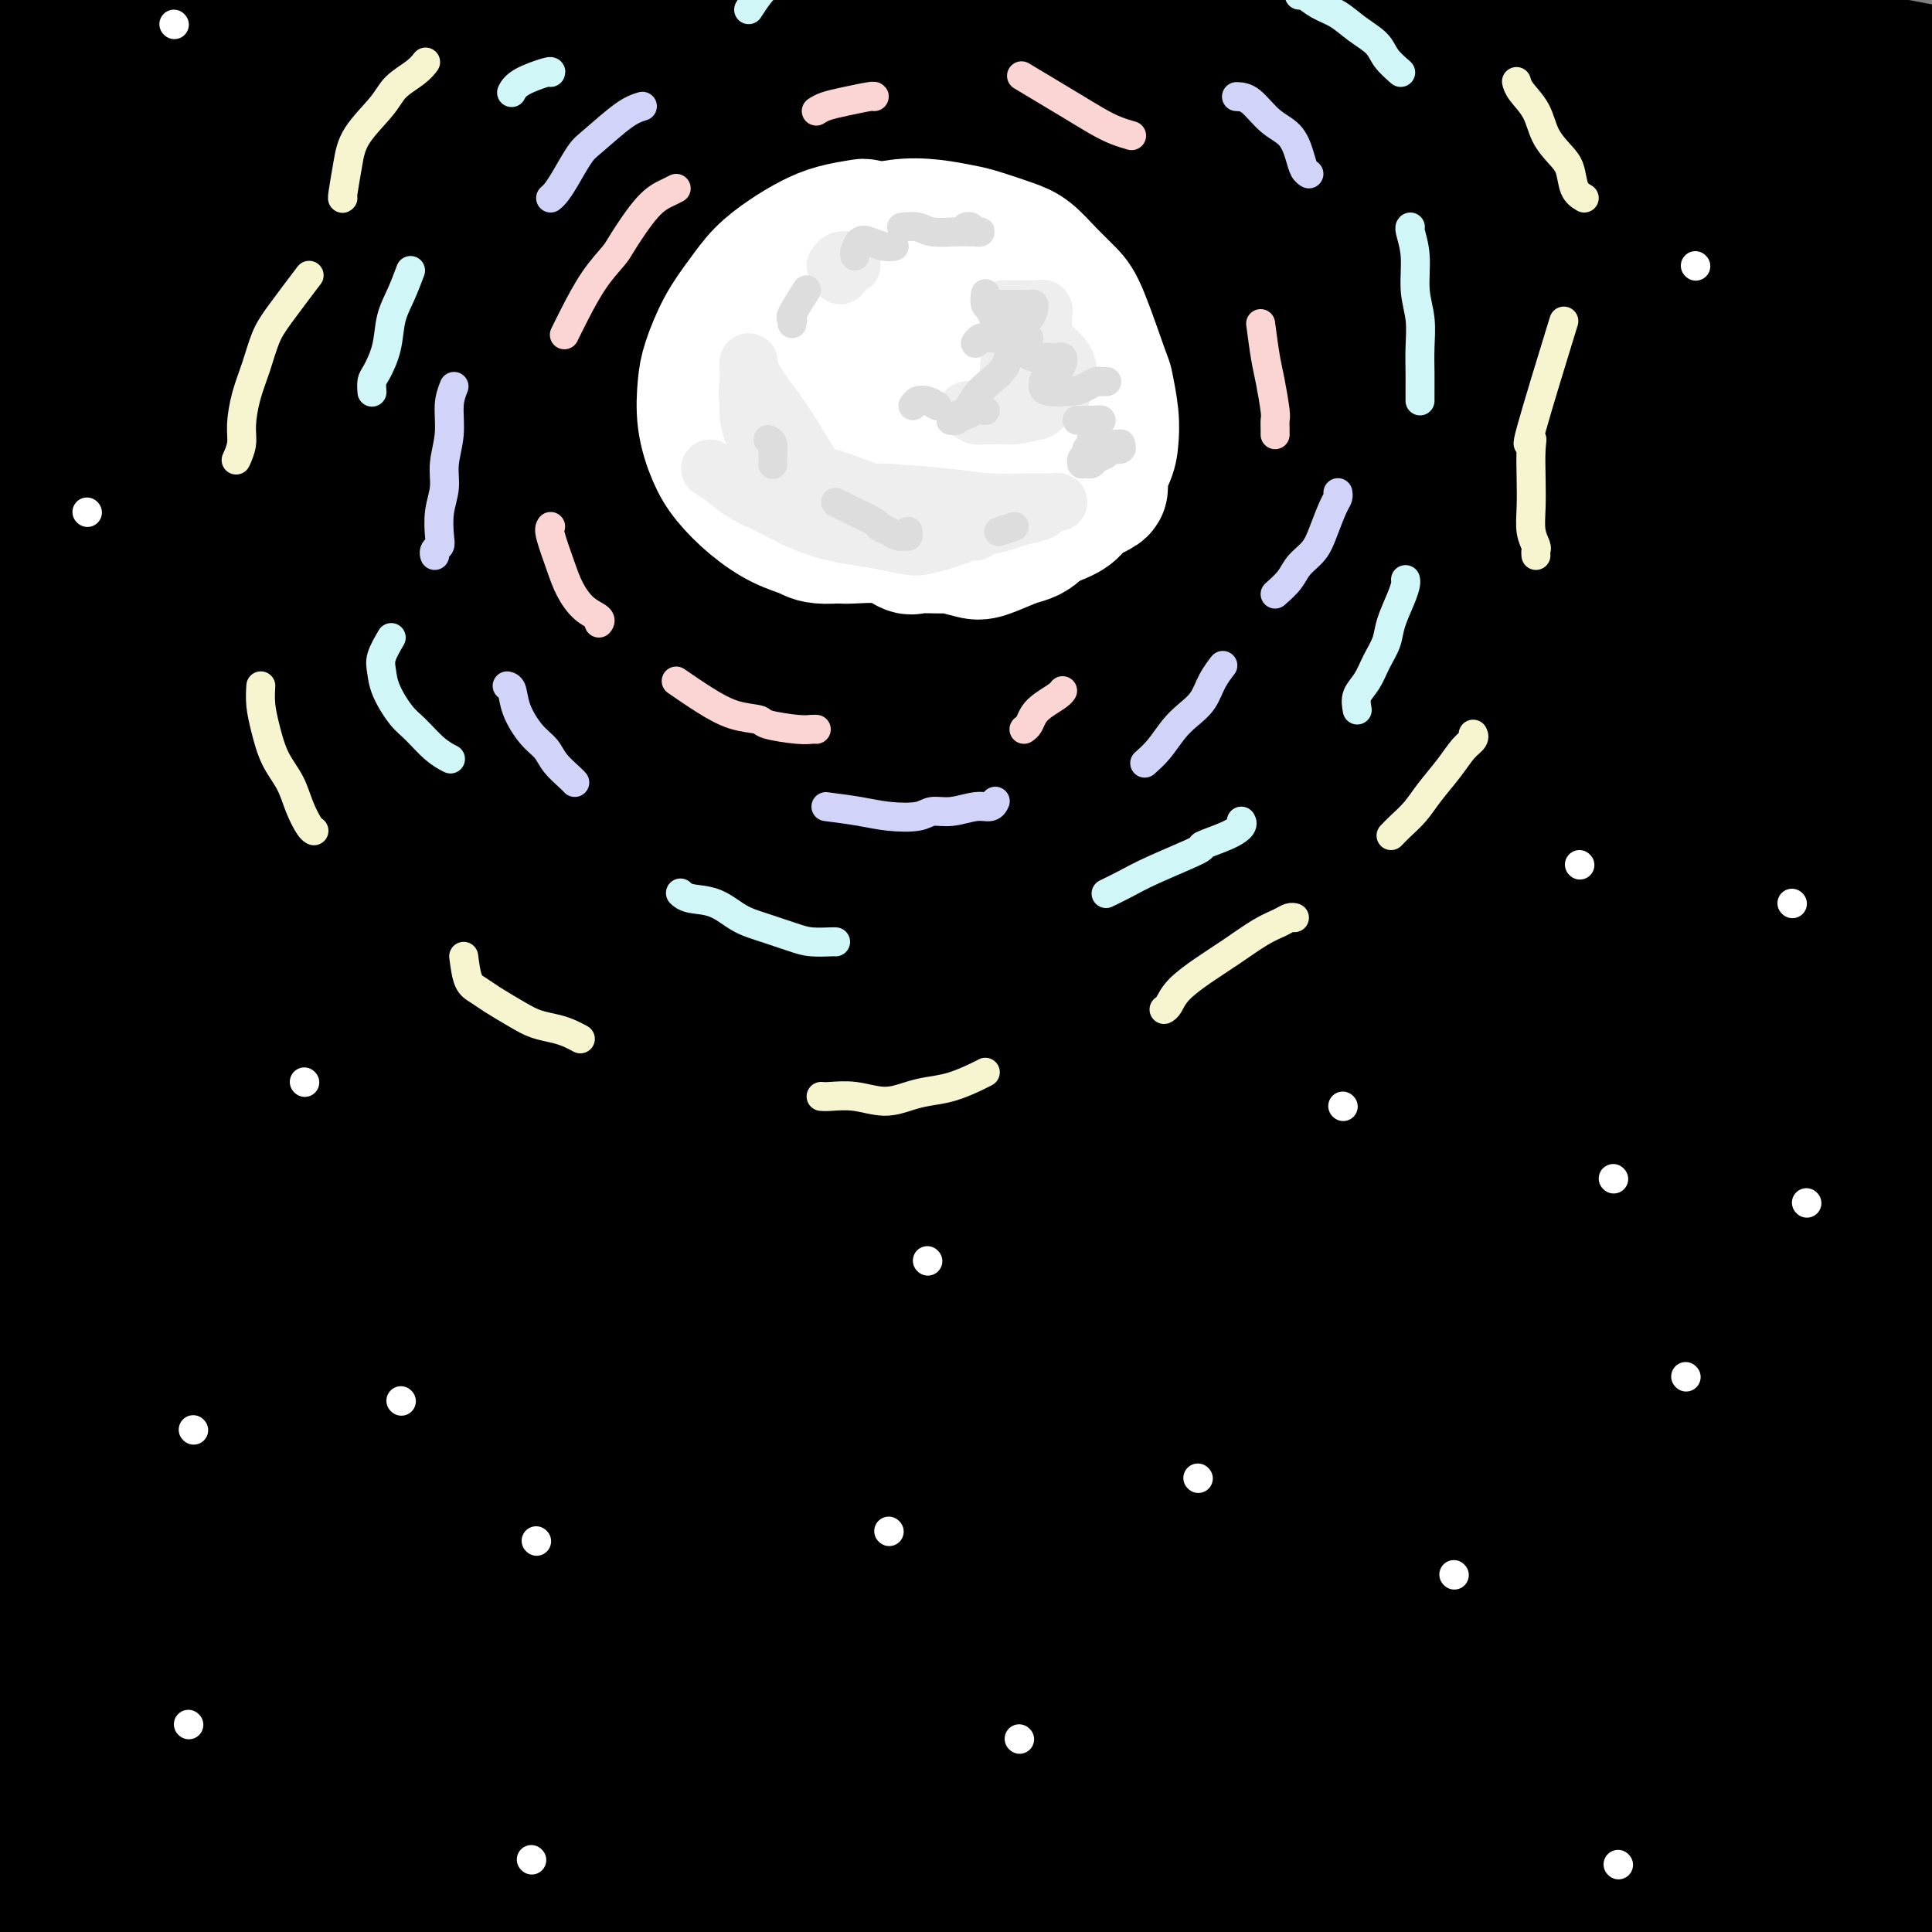 <svg viewBox='0 0 400 400' version='1.1' xmlns='http://www.w3.org/2000/svg' xmlns:xlink='http://www.w3.org/1999/xlink'><rect x="0" y="0" width="400" height="400" fill="#808080" stroke="none"/><g fill='none' stroke='rgb(0,0,0)' stroke-width='28' stroke-linecap='round' stroke-linejoin='round'><path d='M-6,22c30.360,-0.708 60.720,-1.415 84,-2c23.280,-0.585 39.481,-1.046 56,-1c16.519,0.046 33.356,0.601 50,1c16.644,0.399 33.097,0.644 50,2c16.903,1.356 34.258,3.824 51,6c16.742,2.176 32.871,4.062 46,6c13.129,1.938 23.259,3.930 37,6c13.741,2.070 31.093,4.217 39,5c7.907,0.783 6.368,0.200 7,0c0.632,-0.200 3.436,-0.019 5,0c1.564,0.019 1.888,-0.124 3,0c1.112,0.124 3.010,0.516 0,-1c-3.010,-1.516 -10.930,-4.940 -21,-8c-10.070,-3.060 -22.291,-5.758 -35,-8c-12.709,-2.242 -25.908,-4.029 -41,-6c-15.092,-1.971 -32.079,-4.125 -49,-6c-16.921,-1.875 -33.777,-3.470 -53,-4c-19.223,-0.530 -40.813,0.006 -59,0c-18.187,-0.006 -32.971,-0.555 -53,0c-20.029,0.555 -45.305,2.213 -60,3c-14.695,0.787 -18.811,0.704 -25,1c-6.189,0.296 -14.452,0.971 -20,1c-5.548,0.029 -8.380,-0.587 -10,-1c-1.620,-0.413 -2.029,-0.624 -2,-1c0.029,-0.376 0.495,-0.916 0,-1c-0.495,-0.084 -1.951,0.288 2,0c3.951,-0.288 13.310,-1.235 24,-2c10.690,-0.765 22.711,-1.350 39,-2c16.289,-0.650 36.847,-1.367 56,-2c19.153,-0.633 36.901,-1.181 54,-2c17.099,-0.819 33.550,-1.910 50,-3'/><path d='M219,3c45.091,-1.502 45.317,0.241 58,2c12.683,1.759 37.822,3.532 55,5c17.178,1.468 26.396,2.632 40,4c13.604,1.368 31.594,2.941 42,4c10.406,1.059 13.227,1.606 16,2c2.773,0.394 5.498,0.636 8,1c2.502,0.364 4.782,0.851 6,1c1.218,0.149 1.374,-0.042 2,0c0.626,0.042 1.722,0.315 -2,0c-3.722,-0.315 -12.262,-1.217 -23,-3c-10.738,-1.783 -23.672,-4.446 -38,-7c-14.328,-2.554 -30.048,-4.997 -47,-7c-16.952,-2.003 -35.135,-3.564 -54,-5c-18.865,-1.436 -38.412,-2.747 -60,-3c-21.588,-0.253 -45.218,0.551 -65,1c-19.782,0.449 -35.715,0.544 -56,2c-20.285,1.456 -44.922,4.275 -60,6c-15.078,1.725 -20.596,2.356 -26,3c-5.404,0.644 -10.694,1.300 -14,2c-3.306,0.700 -4.629,1.445 -5,2c-0.371,0.555 0.208,0.921 0,1c-0.208,0.079 -1.204,-0.130 0,0c1.204,0.130 4.608,0.600 12,1c7.392,0.400 18.770,0.731 33,1c14.230,0.269 31.310,0.475 50,1c18.690,0.525 38.989,1.367 58,2c19.011,0.633 36.735,1.056 55,2c18.265,0.944 37.071,2.408 56,4c18.929,1.592 37.980,3.312 53,5c15.020,1.688 26.010,3.344 37,5'/><path d='M350,35c30.866,3.462 35.030,5.117 38,6c2.970,0.883 4.746,0.996 6,1c1.254,0.004 1.988,-0.099 -1,0c-2.988,0.099 -9.697,0.401 -14,0c-4.303,-0.401 -6.199,-1.506 -20,-3c-13.801,-1.494 -39.506,-3.376 -60,-5c-20.494,-1.624 -35.779,-2.989 -57,-4c-21.221,-1.011 -48.380,-1.666 -71,-2c-22.620,-0.334 -40.702,-0.346 -64,1c-23.298,1.346 -51.813,4.050 -65,6c-13.187,1.950 -11.045,3.145 -12,4c-0.955,0.855 -5.006,1.370 -8,2c-2.994,0.630 -4.932,1.377 -7,2c-2.068,0.623 -4.267,1.123 -6,2c-1.733,0.877 -3.001,2.130 -4,3c-0.999,0.870 -1.730,1.356 -2,2c-0.270,0.644 -0.080,1.445 0,2c0.080,0.555 0.048,0.864 6,1c5.952,0.136 17.886,0.099 32,0c14.114,-0.099 30.406,-0.261 45,-1c14.594,-0.739 27.490,-2.055 46,-3c18.510,-0.945 42.634,-1.521 53,-2c10.366,-0.479 6.975,-0.863 28,-1c21.025,-0.137 66.465,-0.027 94,0c27.535,0.027 37.163,-0.028 47,0c9.837,0.028 19.882,0.140 30,0c10.118,-0.140 20.310,-0.532 25,-1c4.690,-0.468 3.878,-1.011 4,-1c0.122,0.011 1.178,0.574 -2,0c-3.178,-0.574 -10.589,-2.287 -18,-4'/><path d='M393,40c-8.119,-1.643 -18.415,-3.750 -31,-5c-12.585,-1.250 -27.457,-1.644 -44,-2c-16.543,-0.356 -34.756,-0.675 -57,0c-22.244,0.675 -48.519,2.345 -71,4c-22.481,1.655 -41.167,3.297 -66,6c-24.833,2.703 -55.813,6.467 -74,9c-18.187,2.533 -23.582,3.835 -27,5c-3.418,1.165 -4.860,2.194 -8,3c-3.140,0.806 -7.977,1.391 -11,2c-3.023,0.609 -4.231,1.243 -5,2c-0.769,0.757 -1.097,1.637 -1,2c0.097,0.363 0.620,0.210 1,0c0.380,-0.210 0.617,-0.478 5,0c4.383,0.478 12.912,1.703 27,2c14.088,0.297 33.735,-0.334 54,-1c20.265,-0.666 41.148,-1.366 61,-2c19.852,-0.634 38.673,-1.201 59,-1c20.327,0.201 42.160,1.169 63,2c20.840,0.831 40.686,1.525 57,2c16.314,0.475 29.094,0.730 39,1c9.906,0.270 16.938,0.555 22,1c5.062,0.445 8.155,1.051 10,1c1.845,-0.051 2.442,-0.761 2,-1c-0.442,-0.239 -1.921,-0.009 -9,0c-7.079,0.009 -19.756,-0.203 -30,-1c-10.244,-0.797 -18.054,-2.180 -45,-2c-26.946,0.180 -73.027,1.921 -97,3c-23.973,1.079 -25.838,1.495 -41,3c-15.162,1.505 -43.620,4.097 -72,7c-28.380,2.903 -56.680,6.115 -72,7c-15.320,0.885 -17.660,-0.558 -20,-2'/><path d='M12,85c-3.611,-0.306 -2.640,-0.071 -2,0c0.640,0.071 0.947,-0.021 1,0c0.053,0.021 -0.149,0.157 -1,0c-0.851,-0.157 -2.349,-0.605 0,-1c2.349,-0.395 8.547,-0.736 19,-1c10.453,-0.264 25.162,-0.453 44,-1c18.838,-0.547 41.807,-1.454 63,-2c21.193,-0.546 40.611,-0.731 63,-1c22.389,-0.269 47.748,-0.621 71,0c23.252,0.621 44.395,2.215 69,4c24.605,1.785 52.671,3.760 70,5c17.329,1.240 23.920,1.746 28,2c4.080,0.254 5.649,0.258 6,0c0.351,-0.258 -0.517,-0.776 -1,-1c-0.483,-0.224 -0.580,-0.152 -5,0c-4.420,0.152 -13.161,0.385 -27,0c-13.839,-0.385 -32.776,-1.386 -53,-2c-20.224,-0.614 -41.736,-0.841 -67,-1c-25.264,-0.159 -54.281,-0.252 -96,4c-41.719,4.252 -96.141,12.848 -128,18c-31.859,5.152 -41.156,6.858 -50,9c-8.844,2.142 -17.236,4.718 -21,6c-3.764,1.282 -2.900,1.268 -3,1c-0.100,-0.268 -1.162,-0.790 -1,-1c0.162,-0.210 1.550,-0.110 1,0c-0.550,0.110 -3.037,0.228 0,-1c3.037,-1.228 11.597,-3.803 23,-6c11.403,-2.197 25.647,-4.014 45,-6c19.353,-1.986 43.815,-4.139 65,-6c21.185,-1.861 39.092,-3.431 57,-5'/><path d='M182,99c28.857,-2.250 39.998,-2.374 57,-2c17.002,0.374 39.865,1.245 60,3c20.135,1.755 37.542,4.394 51,6c13.458,1.606 22.967,2.179 34,3c11.033,0.821 23.589,1.889 29,2c5.411,0.111 3.677,-0.735 3,-1c-0.677,-0.265 -0.295,0.049 -3,0c-2.705,-0.049 -8.496,-0.463 -20,-1c-11.504,-0.537 -28.722,-1.197 -47,-2c-18.278,-0.803 -37.618,-1.749 -60,-2c-22.382,-0.251 -47.808,0.191 -89,5c-41.192,4.809 -98.152,13.983 -132,20c-33.848,6.017 -44.586,8.875 -53,11c-8.414,2.125 -14.504,3.516 -17,4c-2.496,0.484 -1.399,0.062 -1,0c0.399,-0.062 0.101,0.237 0,0c-0.101,-0.237 -0.003,-1.008 0,-2c0.003,-0.992 -0.087,-2.205 6,-5c6.087,-2.795 18.351,-7.173 30,-10c11.649,-2.827 22.683,-4.102 40,-6c17.317,-1.898 40.915,-4.417 62,-6c21.085,-1.583 39.656,-2.228 58,-3c18.344,-0.772 36.463,-1.671 54,-2c17.537,-0.329 34.494,-0.090 48,0c13.506,0.090 23.561,0.030 31,0c7.439,-0.030 12.263,-0.029 15,0c2.737,0.029 3.388,0.085 3,0c-0.388,-0.085 -1.815,-0.311 -8,-1c-6.185,-0.689 -17.127,-1.839 -31,-3c-13.873,-1.161 -30.678,-2.332 -56,-3c-25.322,-0.668 -59.161,-0.834 -93,-1'/><path d='M153,103c-35.341,1.116 -77.193,4.405 -103,7c-25.807,2.595 -35.569,4.496 -42,6c-6.431,1.504 -9.530,2.610 -11,3c-1.470,0.390 -1.312,0.063 -1,0c0.312,-0.063 0.779,0.137 1,0c0.221,-0.137 0.196,-0.611 0,-1c-0.196,-0.389 -0.563,-0.694 1,-1c1.563,-0.306 5.058,-0.614 14,-2c8.942,-1.386 23.332,-3.852 40,-5c16.668,-1.148 35.612,-0.979 55,-1c19.388,-0.021 39.218,-0.234 58,0c18.782,0.234 36.517,0.914 56,2c19.483,1.086 40.716,2.578 60,4c19.284,1.422 36.620,2.775 51,4c14.380,1.225 25.803,2.324 35,3c9.197,0.676 16.167,0.930 21,1c4.833,0.070 7.528,-0.046 9,0c1.472,0.046 1.721,0.252 0,0c-1.721,-0.252 -5.413,-0.963 -16,-2c-10.587,-1.037 -28.071,-2.400 -42,-3c-13.929,-0.600 -24.303,-0.435 -38,0c-13.697,0.435 -30.717,1.141 -51,2c-20.283,0.859 -43.830,1.870 -78,5c-34.170,3.130 -78.963,8.380 -108,12c-29.037,3.620 -42.319,5.609 -53,8c-10.681,2.391 -18.760,5.182 -22,7c-3.240,1.818 -1.640,2.662 -1,3c0.640,0.338 0.320,0.169 0,0'/><path d='M-10,119c2.260,-0.888 4.520,-1.777 16,-4c11.480,-2.223 32.182,-5.782 48,-9c15.818,-3.218 26.754,-6.096 39,-8c12.246,-1.904 25.803,-2.832 39,-4c13.197,-1.168 26.034,-2.574 39,-3c12.966,-0.426 26.061,0.129 39,0c12.939,-0.129 25.722,-0.941 39,0c13.278,0.941 27.050,3.635 40,6c12.950,2.365 25.078,4.400 35,6c9.922,1.600 17.638,2.765 27,4c9.362,1.235 20.370,2.541 29,3c8.630,0.459 14.880,0.070 21,0c6.120,-0.070 12.108,0.178 15,0c2.892,-0.178 2.686,-0.781 3,-1c0.314,-0.219 1.148,-0.052 2,0c0.852,0.052 1.722,-0.009 2,0c0.278,0.009 -0.036,0.090 0,0c0.036,-0.090 0.422,-0.351 -2,0c-2.422,0.351 -7.652,1.315 -16,1c-8.348,-0.315 -19.815,-1.908 -31,-3c-11.185,-1.092 -22.087,-1.682 -34,-3c-11.913,-1.318 -24.836,-3.366 -39,-5c-14.164,-1.634 -29.568,-2.856 -47,-4c-17.432,-1.144 -36.892,-2.210 -55,-3c-18.108,-0.790 -34.866,-1.304 -59,-1c-24.134,0.304 -55.646,1.427 -76,2c-20.354,0.573 -29.551,0.595 -38,1c-8.449,0.405 -16.151,1.191 -22,2c-5.849,0.809 -9.844,1.641 -12,2c-2.156,0.359 -2.473,0.245 -2,0c0.473,-0.245 1.737,-0.623 3,-1'/><path d='M-7,97c-28.175,-0.559 4.388,-4.456 23,-7c18.612,-2.544 23.273,-3.733 33,-5c9.727,-1.267 24.521,-2.611 38,-3c13.479,-0.389 25.642,0.178 38,0c12.358,-0.178 24.911,-1.101 36,-1c11.089,0.101 20.715,1.226 32,2c11.285,0.774 24.230,1.197 38,2c13.770,0.803 28.366,1.987 42,3c13.634,1.013 26.307,1.855 38,3c11.693,1.145 22.407,2.594 32,4c9.593,1.406 18.064,2.768 25,4c6.936,1.232 12.336,2.333 17,3c4.664,0.667 8.594,0.902 11,1c2.406,0.098 3.290,0.061 4,0c0.710,-0.061 1.247,-0.145 -1,0c-2.247,0.145 -7.277,0.519 -18,0c-10.723,-0.519 -27.137,-1.931 -41,-2c-13.863,-0.069 -25.174,1.205 -39,2c-13.826,0.795 -30.166,1.112 -50,2c-19.834,0.888 -43.163,2.347 -77,7c-33.837,4.653 -78.181,12.499 -106,18c-27.819,5.501 -39.113,8.656 -49,12c-9.887,3.344 -18.369,6.877 -23,10c-4.631,3.123 -5.412,5.837 -6,8c-0.588,2.163 -0.982,3.776 0,4c0.982,0.224 3.341,-0.940 12,-3c8.659,-2.060 23.617,-5.017 40,-8c16.383,-2.983 34.192,-5.991 52,-9'/><path d='M94,144c37.270,-6.211 78.444,-11.737 106,-15c27.556,-3.263 41.495,-4.261 61,-5c19.505,-0.739 44.575,-1.217 64,-1c19.425,0.217 33.205,1.130 48,2c14.795,0.870 30.606,1.698 40,2c9.394,0.302 12.370,0.078 13,0c0.630,-0.078 -1.086,-0.010 -1,0c0.086,0.010 1.973,-0.039 -3,0c-4.973,0.039 -16.807,0.165 -30,0c-13.193,-0.165 -27.745,-0.620 -42,-1c-14.255,-0.380 -28.214,-0.684 -45,-1c-16.786,-0.316 -36.399,-0.645 -59,1c-22.601,1.645 -48.189,5.264 -71,8c-22.811,2.736 -42.844,4.590 -69,9c-26.156,4.410 -58.435,11.378 -77,15c-18.565,3.622 -23.416,3.898 -27,5c-3.584,1.102 -5.902,3.028 -7,4c-1.098,0.972 -0.976,0.988 -1,1c-0.024,0.012 -0.194,0.021 1,0c1.194,-0.021 3.751,-0.071 11,-1c7.249,-0.929 19.191,-2.736 33,-4c13.809,-1.264 29.487,-1.986 47,-3c17.513,-1.014 36.863,-2.319 55,-4c18.137,-1.681 35.063,-3.736 53,-5c17.937,-1.264 36.887,-1.736 58,-2c21.113,-0.264 44.391,-0.318 62,0c17.609,0.318 29.549,1.009 49,2c19.451,0.991 46.415,2.283 58,3c11.585,0.717 7.793,0.858 4,1'/><path d='M425,155c27.954,1.096 11.340,0.838 6,1c-5.340,0.162 0.594,0.746 4,1c3.406,0.254 4.283,0.177 -1,0c-5.283,-0.177 -16.726,-0.456 -30,-1c-13.274,-0.544 -28.379,-1.354 -43,-2c-14.621,-0.646 -28.758,-1.127 -48,-1c-19.242,0.127 -43.590,0.861 -71,3c-27.410,2.139 -57.883,5.684 -98,11c-40.117,5.316 -89.877,12.404 -118,18c-28.123,5.596 -34.610,9.699 -37,12c-2.390,2.301 -0.683,2.800 0,3c0.683,0.200 0.341,0.100 0,0'/><path d='M-6,188c37.632,-2.660 75.264,-5.320 103,-8c27.736,-2.680 45.576,-5.380 64,-7c18.424,-1.620 37.432,-2.160 59,-2c21.568,0.160 45.695,1.020 68,3c22.305,1.980 42.789,5.081 58,7c15.211,1.919 25.148,2.657 38,4c12.852,1.343 28.618,3.291 37,4c8.382,0.709 9.381,0.179 10,0c0.619,-0.179 0.860,-0.008 1,0c0.140,0.008 0.181,-0.148 -2,0c-2.181,0.148 -6.582,0.599 -21,-1c-14.418,-1.599 -38.852,-5.248 -61,-7c-22.148,-1.752 -42.011,-1.606 -55,-2c-12.989,-0.394 -19.106,-1.328 -38,-1c-18.894,0.328 -50.567,1.917 -89,7c-38.433,5.083 -83.628,13.658 -114,19c-30.372,5.342 -45.923,7.449 -53,9c-7.077,1.551 -5.680,2.545 -5,3c0.680,0.455 0.643,0.372 1,0c0.357,-0.372 1.108,-1.033 1,-1c-0.108,0.033 -1.074,0.759 3,0c4.074,-0.759 13.189,-3.002 25,-5c11.811,-1.998 26.317,-3.751 43,-5c16.683,-1.249 35.542,-1.996 54,-3c18.458,-1.004 36.515,-2.266 56,-3c19.485,-0.734 40.398,-0.939 64,-1c23.602,-0.061 49.893,0.022 71,1c21.107,0.978 37.031,2.851 55,4c17.969,1.149 37.985,1.575 58,2'/><path d='M425,205c17.849,0.927 5.973,0.246 2,0c-3.973,-0.246 -0.041,-0.055 2,0c2.041,0.055 2.191,-0.024 3,0c0.809,0.024 2.279,0.153 -2,-1c-4.279,-1.153 -14.305,-3.587 -27,-6c-12.695,-2.413 -28.060,-4.804 -43,-6c-14.940,-1.196 -29.455,-1.197 -42,-2c-12.545,-0.803 -23.120,-2.407 -36,-3c-12.880,-0.593 -28.065,-0.176 -49,1c-20.935,1.176 -47.621,3.110 -70,5c-22.379,1.890 -40.452,3.735 -63,7c-22.548,3.265 -49.573,7.949 -64,10c-14.427,2.051 -16.257,1.469 -18,2c-1.743,0.531 -3.399,2.175 -4,3c-0.601,0.825 -0.148,0.830 1,0c1.148,-0.830 2.990,-2.497 8,-4c5.010,-1.503 13.187,-2.843 24,-5c10.813,-2.157 24.261,-5.132 41,-8c16.739,-2.868 36.769,-5.629 55,-8c18.231,-2.371 34.665,-4.351 54,-6c19.335,-1.649 41.573,-2.967 64,-4c22.427,-1.033 45.045,-1.782 63,-2c17.955,-0.218 31.249,0.096 47,0c15.751,-0.096 33.958,-0.603 44,-1c10.042,-0.397 11.917,-0.683 14,-1c2.083,-0.317 4.373,-0.665 7,-1c2.627,-0.335 5.591,-0.657 7,-1c1.409,-0.343 1.264,-0.708 2,-1c0.736,-0.292 2.353,-0.512 -1,-1c-3.353,-0.488 -11.677,-1.244 -20,-2'/><path d='M424,170c-9.041,-0.657 -22.144,-0.300 -29,0c-6.856,0.300 -7.464,0.543 -17,1c-9.536,0.457 -28.000,1.127 -43,2c-15.000,0.873 -26.536,1.950 -42,3c-15.464,1.050 -34.856,2.074 -42,2c-7.144,-0.074 -2.038,-1.245 -23,2c-20.962,3.245 -67.991,10.905 -105,18c-37.009,7.095 -64.000,13.625 -82,18c-18.000,4.375 -27.011,6.596 -34,8c-6.989,1.404 -11.955,1.990 -14,3c-2.045,1.010 -1.167,2.445 -1,3c0.167,0.555 -0.377,0.232 0,0c0.377,-0.232 1.673,-0.372 1,0c-0.673,0.372 -3.316,1.256 1,0c4.316,-1.256 15.591,-4.652 27,-7c11.409,-2.348 22.953,-3.648 36,-5c13.047,-1.352 27.597,-2.757 44,-4c16.403,-1.243 34.660,-2.325 52,-3c17.340,-0.675 33.764,-0.942 52,-1c18.236,-0.058 38.284,0.093 59,0c20.716,-0.093 42.100,-0.429 59,0c16.900,0.429 29.315,1.623 45,3c15.685,1.377 34.641,2.937 45,4c10.359,1.063 12.123,1.629 15,2c2.877,0.371 6.869,0.546 11,1c4.131,0.454 8.403,1.188 11,2c2.597,0.812 3.521,1.702 4,2c0.479,0.298 0.514,0.003 0,0c-0.514,-0.003 -1.575,0.285 -7,0c-5.425,-0.285 -15.212,-1.142 -25,-2'/><path d='M422,222c-3.161,-0.414 4.936,-0.450 -18,-1c-22.936,-0.550 -76.904,-1.614 -101,-2c-24.096,-0.386 -18.320,-0.095 -32,1c-13.680,1.095 -46.817,2.994 -73,5c-26.183,2.006 -45.413,4.117 -73,8c-27.587,3.883 -63.533,9.536 -85,13c-21.467,3.464 -28.456,4.738 -35,6c-6.544,1.262 -12.645,2.512 -15,3c-2.355,0.488 -0.966,0.214 0,0c0.966,-0.214 1.507,-0.369 1,0c-0.507,0.369 -2.062,1.261 3,0c5.062,-1.261 16.739,-4.674 28,-7c11.261,-2.326 22.104,-3.565 35,-5c12.896,-1.435 27.846,-3.067 44,-4c16.154,-0.933 33.512,-1.168 51,-1c17.488,0.168 35.106,0.738 54,1c18.894,0.262 39.063,0.216 60,1c20.937,0.784 42.641,2.399 60,4c17.359,1.601 30.374,3.188 47,5c16.626,1.812 36.864,3.848 47,5c10.136,1.152 10.170,1.421 12,2c1.830,0.579 5.454,1.467 8,2c2.546,0.533 4.012,0.709 5,1c0.988,0.291 1.499,0.697 -1,1c-2.499,0.303 -8.007,0.504 -17,0c-8.993,-0.504 -21.472,-1.712 -35,-3c-13.528,-1.288 -28.104,-2.654 -44,-4c-15.896,-1.346 -33.113,-2.670 -54,-4c-20.887,-1.330 -45.443,-2.665 -70,-4'/><path d='M224,245c-47.982,-2.562 -57.438,-1.966 -81,-1c-23.562,0.966 -61.229,2.302 -84,3c-22.771,0.698 -30.647,0.758 -36,0c-5.353,-0.758 -8.182,-2.336 -10,-3c-1.818,-0.664 -2.626,-0.416 -4,-1c-1.374,-0.584 -3.316,-2.000 -4,-3c-0.684,-1.000 -0.110,-1.582 0,-2c0.110,-0.418 -0.243,-0.671 0,-1c0.243,-0.329 1.083,-0.733 4,-2c2.917,-1.267 7.912,-3.395 15,-5c7.088,-1.605 16.268,-2.686 29,-4c12.732,-1.314 29.017,-2.862 46,-4c16.983,-1.138 34.663,-1.868 52,-2c17.337,-0.132 34.332,0.333 52,1c17.668,0.667 36.010,1.535 54,2c17.990,0.465 35.630,0.528 50,1c14.370,0.472 25.472,1.353 35,2c9.528,0.647 17.482,1.061 24,1c6.518,-0.061 11.601,-0.595 15,-1c3.399,-0.405 5.115,-0.679 6,-1c0.885,-0.321 0.939,-0.688 1,-1c0.061,-0.312 0.127,-0.570 -2,-1c-2.127,-0.430 -6.448,-1.033 -15,-2c-8.552,-0.967 -21.334,-2.296 -34,-3c-12.666,-0.704 -25.215,-0.781 -37,-1c-11.785,-0.219 -22.805,-0.581 -37,0c-14.195,0.581 -31.563,2.103 -51,4c-19.437,1.897 -40.942,4.168 -69,9c-28.058,4.832 -62.670,12.224 -84,17c-21.330,4.776 -29.380,6.936 -36,9c-6.620,2.064 -11.810,4.032 -17,6'/><path d='M6,262c-10.465,3.284 -10.126,3.996 -10,5c0.126,1.004 0.039,2.302 0,3c-0.039,0.698 -0.029,0.798 0,1c0.029,0.202 0.076,0.506 3,0c2.924,-0.506 8.724,-1.822 17,-3c8.276,-1.178 19.027,-2.219 33,-3c13.973,-0.781 31.167,-1.300 49,-2c17.833,-0.700 36.305,-1.579 55,-2c18.695,-0.421 37.613,-0.385 58,0c20.387,0.385 42.243,1.119 64,2c21.757,0.881 43.414,1.908 60,3c16.586,1.092 28.100,2.250 43,3c14.900,0.750 33.185,1.093 42,1c8.815,-0.093 8.158,-0.621 9,-1c0.842,-0.379 3.182,-0.608 5,-1c1.818,-0.392 3.113,-0.948 4,-2c0.887,-1.052 1.367,-2.600 -2,-4c-3.367,-1.400 -10.580,-2.654 -22,-4c-11.420,-1.346 -27.048,-2.786 -41,-4c-13.952,-1.214 -26.229,-2.201 -39,-3c-12.771,-0.799 -26.035,-1.410 -44,-1c-17.965,0.410 -40.629,1.840 -64,3c-23.371,1.160 -47.448,2.049 -78,5c-30.552,2.951 -67.578,7.964 -91,11c-23.422,3.036 -33.238,4.097 -41,5c-7.762,0.903 -13.469,1.650 -16,2c-2.531,0.350 -1.885,0.304 -2,0c-0.115,-0.304 -0.989,-0.865 -1,-1c-0.011,-0.135 0.843,0.156 1,0c0.157,-0.156 -0.384,-0.759 3,-2c3.384,-1.241 10.692,-3.121 18,-5'/><path d='M19,268c7.960,-2.054 16.859,-3.690 29,-5c12.141,-1.310 27.523,-2.293 45,-4c17.477,-1.707 37.051,-4.136 52,-6c14.949,-1.864 25.275,-3.163 48,-6c22.725,-2.837 57.850,-7.211 75,-9c17.150,-1.789 16.326,-0.993 26,-2c9.674,-1.007 29.846,-3.818 44,-5c14.154,-1.182 22.288,-0.735 35,-1c12.712,-0.265 30.000,-1.242 39,-2c9.000,-0.758 9.710,-1.297 12,-1c2.290,0.297 6.159,1.431 10,2c3.841,0.569 7.652,0.574 10,1c2.348,0.426 3.232,1.273 4,2c0.768,0.727 1.419,1.335 1,2c-0.419,0.665 -1.909,1.388 -4,2c-2.091,0.612 -4.784,1.113 -10,2c-5.216,0.887 -12.954,2.159 -22,3c-9.046,0.841 -19.399,1.250 -30,2c-10.601,0.750 -21.450,1.842 -33,3c-11.550,1.158 -23.801,2.381 -38,4c-14.199,1.619 -30.347,3.635 -49,6c-18.653,2.365 -39.812,5.078 -60,8c-20.188,2.922 -39.407,6.054 -65,11c-25.593,4.946 -57.561,11.706 -77,16c-19.439,4.294 -26.348,6.122 -33,8c-6.652,1.878 -13.048,3.807 -19,6c-5.952,2.193 -11.461,4.650 -14,6c-2.539,1.350 -2.107,1.594 -2,2c0.107,0.406 -0.112,0.973 0,1c0.112,0.027 0.556,-0.487 1,-1'/><path d='M-6,313c-3.257,0.930 5.600,-3.746 16,-7c10.400,-3.254 22.341,-5.085 36,-7c13.659,-1.915 29.035,-3.913 46,-6c16.965,-2.087 35.519,-4.264 53,-6c17.481,-1.736 33.888,-3.031 52,-4c18.112,-0.969 37.927,-1.613 58,-2c20.073,-0.387 40.402,-0.517 57,0c16.598,0.517 29.465,1.683 46,3c16.535,1.317 36.738,2.787 48,4c11.262,1.213 13.583,2.168 17,3c3.417,0.832 7.929,1.539 12,2c4.071,0.461 7.700,0.676 10,1c2.300,0.324 3.272,0.758 4,1c0.728,0.242 1.214,0.291 -2,0c-3.214,-0.291 -10.126,-0.922 -19,-2c-8.874,-1.078 -19.708,-2.602 -32,-4c-12.292,-1.398 -26.041,-2.671 -41,-4c-14.959,-1.329 -31.129,-2.713 -48,-4c-16.871,-1.287 -34.443,-2.475 -56,-3c-21.557,-0.525 -47.099,-0.386 -69,0c-21.901,0.386 -40.161,1.020 -63,3c-22.839,1.980 -50.255,5.305 -67,7c-16.745,1.695 -22.817,1.761 -27,2c-4.183,0.239 -6.476,0.653 -11,1c-4.524,0.347 -11.279,0.628 -15,1c-3.721,0.372 -4.409,0.834 -5,1c-0.591,0.166 -1.086,0.034 -1,0c0.086,-0.034 0.754,0.029 2,0c1.246,-0.029 3.070,-0.151 11,-1c7.930,-0.849 21.965,-2.424 36,-4'/><path d='M42,288c15.252,-1.488 29.383,-2.709 45,-4c15.617,-1.291 32.720,-2.653 49,-4c16.280,-1.347 31.738,-2.680 48,-3c16.262,-0.320 33.328,0.374 51,1c17.672,0.626 35.950,1.185 53,2c17.050,0.815 32.872,1.885 46,3c13.128,1.115 23.561,2.274 37,4c13.439,1.726 29.884,4.021 39,5c9.116,0.979 10.903,0.644 13,1c2.097,0.356 4.505,1.403 7,2c2.495,0.597 5.078,0.744 6,1c0.922,0.256 0.184,0.621 0,1c-0.184,0.379 0.188,0.773 -6,0c-6.188,-0.773 -18.934,-2.713 -33,-4c-14.066,-1.287 -29.450,-1.919 -45,-3c-15.550,-1.081 -31.266,-2.609 -47,-3c-15.734,-0.391 -31.485,0.355 -43,0c-11.515,-0.355 -18.794,-1.811 -59,4c-40.206,5.811 -113.338,18.888 -147,25c-33.662,6.112 -27.854,5.259 -28,6c-0.146,0.741 -6.244,3.075 -11,5c-4.756,1.925 -8.168,3.442 -10,4c-1.832,0.558 -2.085,0.156 -2,0c0.085,-0.156 0.506,-0.065 2,-1c1.494,-0.935 4.061,-2.896 9,-5c4.939,-2.104 12.252,-4.351 22,-7c9.748,-2.649 21.933,-5.700 36,-8c14.067,-2.300 30.018,-3.850 47,-5c16.982,-1.150 34.995,-1.900 54,-2c19.005,-0.100 39.003,0.450 59,1'/><path d='M234,304c36.933,1.918 72.766,7.213 91,10c18.234,2.787 18.867,3.066 25,4c6.133,0.934 17.764,2.522 34,5c16.236,2.478 37.078,5.845 45,7c7.922,1.155 2.926,0.099 1,0c-1.926,-0.099 -0.782,0.760 1,1c1.782,0.240 4.201,-0.140 0,0c-4.201,0.140 -15.022,0.799 -25,0c-9.978,-0.799 -19.113,-3.058 -32,-5c-12.887,-1.942 -29.528,-3.568 -46,-5c-16.472,-1.432 -32.776,-2.669 -52,-3c-19.224,-0.331 -41.367,0.245 -64,1c-22.633,0.755 -45.757,1.691 -73,4c-27.243,2.309 -58.605,5.992 -79,9c-20.395,3.008 -29.822,5.340 -36,7c-6.178,1.660 -9.105,2.647 -11,3c-1.895,0.353 -2.758,0.072 -3,0c-0.242,-0.072 0.136,0.066 1,0c0.864,-0.066 2.215,-0.336 7,-1c4.785,-0.664 13.005,-1.720 23,-3c9.995,-1.280 21.766,-2.782 36,-4c14.234,-1.218 30.931,-2.151 49,-3c18.069,-0.849 37.511,-1.614 57,-2c19.489,-0.386 39.027,-0.393 61,0c21.973,0.393 46.383,1.188 66,2c19.617,0.812 34.442,1.643 51,2c16.558,0.357 34.851,0.240 46,0c11.149,-0.240 15.156,-0.603 18,-1c2.844,-0.397 4.527,-0.828 5,-1c0.473,-0.172 -0.263,-0.086 -1,0'/><path d='M429,331c11.870,-0.324 7.544,-0.135 -3,-1c-10.544,-0.865 -27.306,-2.785 -44,-4c-16.694,-1.215 -33.319,-1.724 -47,-2c-13.681,-0.276 -24.419,-0.318 -37,0c-12.581,0.318 -27.006,0.996 -48,3c-20.994,2.004 -48.557,5.333 -73,9c-24.443,3.667 -45.764,7.671 -73,13c-27.236,5.329 -60.386,11.984 -79,16c-18.614,4.016 -22.693,5.394 -25,6c-2.307,0.606 -2.843,0.441 -3,0c-0.157,-0.441 0.065,-1.158 1,-2c0.935,-0.842 2.582,-1.810 6,-4c3.418,-2.190 8.605,-5.601 15,-8c6.395,-2.399 13.997,-3.784 25,-5c11.003,-1.216 25.408,-2.261 42,-3c16.592,-0.739 35.370,-1.172 53,-1c17.630,0.172 34.110,0.950 52,2c17.890,1.050 37.188,2.374 58,4c20.812,1.626 43.137,3.556 62,5c18.863,1.444 34.265,2.404 46,3c11.735,0.596 19.803,0.830 29,1c9.197,0.170 19.521,0.277 24,0c4.479,-0.277 3.112,-0.940 3,-1c-0.112,-0.060 1.033,0.481 -2,0c-3.033,-0.481 -10.242,-1.983 -19,-3c-8.758,-1.017 -19.065,-1.549 -31,-2c-11.935,-0.451 -25.498,-0.822 -41,-1c-15.502,-0.178 -32.943,-0.163 -50,0c-17.057,0.163 -33.731,0.475 -67,5c-33.269,4.525 -83.135,13.262 -133,22'/><path d='M70,383c-34.348,6.518 -53.720,11.815 -64,15c-10.280,3.185 -11.470,4.260 -12,5c-0.530,0.740 -0.402,1.147 0,1c0.402,-0.147 1.078,-0.847 1,-1c-0.078,-0.153 -0.909,0.239 1,-1c1.909,-1.239 6.557,-4.111 14,-6c7.443,-1.889 17.681,-2.795 31,-4c13.319,-1.205 29.717,-2.709 48,-4c18.283,-1.291 38.449,-2.367 57,-3c18.551,-0.633 35.485,-0.821 54,-1c18.515,-0.179 38.610,-0.349 59,0c20.390,0.349 41.076,1.218 58,2c16.924,0.782 30.086,1.477 41,2c10.914,0.523 19.580,0.874 26,1c6.420,0.126 10.595,0.026 15,0c4.405,-0.026 9.041,0.020 10,0c0.959,-0.020 -1.758,-0.107 -2,0c-0.242,0.107 1.992,0.408 -3,0c-4.992,-0.408 -17.208,-1.526 -32,-3c-14.792,-1.474 -32.160,-3.302 -46,-4c-13.840,-0.698 -24.154,-0.264 -37,0c-12.846,0.264 -28.226,0.357 -48,2c-19.774,1.643 -43.943,4.835 -65,8c-21.057,3.165 -39.003,6.302 -60,11c-20.997,4.698 -45.047,10.955 -60,14c-14.953,3.045 -20.811,2.877 -24,3c-3.189,0.123 -3.711,0.538 -5,1c-1.289,0.462 -3.347,0.970 -5,1c-1.653,0.030 -2.901,-0.420 -1,-1c1.901,-0.580 6.950,-1.290 12,-2'/><path d='M33,419c6.363,-1.014 16.771,-2.050 29,-3c12.229,-0.950 26.279,-1.814 41,-3c14.721,-1.186 30.113,-2.693 45,-4c14.887,-1.307 29.270,-2.413 45,-4c15.730,-1.587 32.806,-3.655 50,-5c17.194,-1.345 34.507,-1.968 53,-2c18.493,-0.032 38.167,0.527 47,1c8.833,0.473 6.827,0.859 18,1c11.173,0.141 35.526,0.038 47,0c11.474,-0.038 10.068,-0.011 11,0c0.932,0.011 4.201,0.005 7,0c2.799,-0.005 5.128,-0.009 7,0c1.872,0.009 3.289,0.032 4,0c0.711,-0.032 0.717,-0.118 1,0c0.283,0.118 0.844,0.439 -1,0c-1.844,-0.439 -6.092,-1.640 -14,-3c-7.908,-1.360 -19.477,-2.880 -30,-4c-10.523,-1.120 -20.001,-1.841 -31,-2c-10.999,-0.159 -23.517,0.245 -37,1c-13.483,0.755 -27.929,1.861 -40,3c-12.071,1.139 -21.768,2.312 -33,4c-11.232,1.688 -23.999,3.891 -38,6c-14.001,2.109 -29.235,4.124 -42,6c-12.765,1.876 -23.061,3.613 -32,5c-8.939,1.387 -16.522,2.425 -22,3c-5.478,0.575 -8.852,0.687 -12,1c-3.148,0.313 -6.071,0.826 -4,0c2.071,-0.826 9.134,-2.992 18,-5c8.866,-2.008 19.533,-3.860 31,-6c11.467,-2.140 23.733,-4.570 36,-7'/><path d='M187,402c18.981,-4.095 23.933,-5.333 33,-7c9.067,-1.667 22.249,-3.764 36,-6c13.751,-2.236 28.070,-4.612 41,-7c12.930,-2.388 24.469,-4.788 34,-7c9.531,-2.212 17.052,-4.238 24,-6c6.948,-1.762 13.322,-3.262 19,-5c5.678,-1.738 10.660,-3.716 15,-5c4.340,-1.284 8.038,-1.874 11,-3c2.962,-1.126 5.187,-2.789 7,-4c1.813,-1.211 3.215,-1.969 4,-3c0.785,-1.031 0.955,-2.334 1,-3c0.045,-0.666 -0.035,-0.693 -1,-1c-0.965,-0.307 -2.814,-0.893 -7,-2c-4.186,-1.107 -10.709,-2.733 -18,-4c-7.291,-1.267 -15.351,-2.173 -24,-3c-8.649,-0.827 -17.887,-1.574 -25,-2c-7.113,-0.426 -12.100,-0.533 -17,-1c-4.900,-0.467 -9.712,-1.296 -14,-2c-4.288,-0.704 -8.052,-1.284 -10,-2c-1.948,-0.716 -2.081,-1.569 -2,-2c0.081,-0.431 0.374,-0.441 1,-1c0.626,-0.559 1.583,-1.666 5,-3c3.417,-1.334 9.293,-2.893 17,-4c7.707,-1.107 17.246,-1.761 27,-2c9.754,-0.239 19.723,-0.064 28,0c8.277,0.064 14.863,0.018 23,0c8.137,-0.018 17.827,-0.008 22,0c4.173,0.008 2.830,0.012 5,0c2.170,-0.012 7.853,-0.042 12,0c4.147,0.042 6.756,0.155 9,0c2.244,-0.155 4.122,-0.577 6,-1'/><path d='M449,316c16.933,-0.310 6.765,-0.586 3,-1c-3.765,-0.414 -1.128,-0.965 0,-1c1.128,-0.035 0.748,0.445 -1,0c-1.748,-0.445 -4.865,-1.814 -10,-3c-5.135,-1.186 -12.288,-2.189 -21,-3c-8.712,-0.811 -18.983,-1.430 -28,-2c-9.017,-0.570 -16.782,-1.091 -25,-1c-8.218,0.091 -16.891,0.794 -25,1c-8.109,0.206 -15.655,-0.085 -22,0c-6.345,0.085 -11.490,0.546 -15,1c-3.510,0.454 -5.387,0.900 -6,1c-0.613,0.100 0.038,-0.146 0,0c-0.038,0.146 -0.764,0.683 2,1c2.764,0.317 9.017,0.414 16,1c6.983,0.586 14.696,1.660 23,2c8.304,0.340 17.198,-0.056 25,0c7.802,0.056 14.511,0.562 21,1c6.489,0.438 12.756,0.807 18,1c5.244,0.193 9.464,0.208 13,0c3.536,-0.208 6.386,-0.640 9,-1c2.614,-0.360 4.991,-0.646 7,-1c2.009,-0.354 3.651,-0.774 5,-1c1.349,-0.226 2.404,-0.257 3,-1c0.596,-0.743 0.734,-2.199 1,-3c0.266,-0.801 0.659,-0.947 1,-1c0.341,-0.053 0.630,-0.014 1,0c0.370,0.014 0.820,0.004 1,0c0.180,-0.004 0.090,-0.002 0,0'/></g>
<g fill='none' stroke='rgb(255,255,255)' stroke-width='28' stroke-linecap='round' stroke-linejoin='round'><path d='M182,52c-0.340,-0.648 -0.680,-1.296 -1,-2c-0.320,-0.704 -0.619,-1.465 -1,-2c-0.381,-0.535 -0.845,-0.843 -1,-1c-0.155,-0.157 -0.001,-0.164 -1,0c-0.999,0.164 -3.151,0.500 -5,1c-1.849,0.500 -3.394,1.166 -5,2c-1.606,0.834 -3.274,1.836 -5,3c-1.726,1.164 -3.509,2.489 -5,4c-1.491,1.511 -2.688,3.206 -4,5c-1.312,1.794 -2.738,3.687 -4,6c-1.262,2.313 -2.359,5.048 -3,7c-0.641,1.952 -0.827,3.123 -1,5c-0.173,1.877 -0.333,4.460 0,7c0.333,2.540 1.160,5.037 2,7c0.840,1.963 1.693,3.393 3,5c1.307,1.607 3.068,3.393 5,5c1.932,1.607 4.035,3.037 6,4c1.965,0.963 3.791,1.459 5,2c1.209,0.541 1.800,1.126 5,1c3.200,-0.126 9.009,-0.965 12,-1c2.991,-0.035 3.163,0.734 4,1c0.837,0.266 2.340,0.031 4,0c1.660,-0.031 3.478,0.143 6,0c2.522,-0.143 5.749,-0.605 8,-1c2.251,-0.395 3.526,-0.725 5,-1c1.474,-0.275 3.148,-0.496 5,-1c1.852,-0.504 3.883,-1.289 5,-2c1.117,-0.711 1.319,-1.346 2,-2c0.681,-0.654 1.840,-1.327 3,-2'/><path d='M226,102c3.214,-1.437 1.250,-1.031 1,-2c-0.250,-0.969 1.215,-3.315 2,-5c0.785,-1.685 0.891,-2.709 1,-4c0.109,-1.291 0.221,-2.848 0,-5c-0.221,-2.152 -0.775,-4.900 -1,-6c-0.225,-1.100 -0.122,-0.553 -1,-3c-0.878,-2.447 -2.739,-7.887 -4,-11c-1.261,-3.113 -1.923,-3.899 -3,-5c-1.077,-1.101 -2.568,-2.519 -4,-4c-1.432,-1.481 -2.803,-3.027 -4,-4c-1.197,-0.973 -2.218,-1.372 -4,-2c-1.782,-0.628 -4.326,-1.484 -6,-2c-1.674,-0.516 -2.479,-0.693 -4,-1c-1.521,-0.307 -3.757,-0.745 -6,-1c-2.243,-0.255 -4.493,-0.327 -7,0c-2.507,0.327 -5.271,1.054 -8,2c-2.729,0.946 -5.424,2.112 -8,3c-2.576,0.888 -5.033,1.500 -7,3c-1.967,1.500 -3.446,3.889 -5,6c-1.554,2.111 -3.185,3.944 -4,6c-0.815,2.056 -0.814,4.336 -1,7c-0.186,2.664 -0.558,5.712 0,8c0.558,2.288 2.044,3.816 4,6c1.956,2.184 4.380,5.023 7,7c2.620,1.977 5.436,3.091 9,4c3.564,0.909 7.875,1.614 11,2c3.125,0.386 5.064,0.454 8,0c2.936,-0.454 6.867,-1.430 10,-2c3.133,-0.570 5.466,-0.734 8,-2c2.534,-1.266 5.267,-3.633 8,-6'/><path d='M218,91c1.513,-1.167 1.296,-1.083 2,-2c0.704,-0.917 2.329,-2.834 3,-5c0.671,-2.166 0.389,-4.582 -1,-7c-1.389,-2.418 -3.885,-4.839 -6,-7c-2.115,-2.161 -3.848,-4.061 -6,-5c-2.152,-0.939 -4.724,-0.918 -7,-1c-2.276,-0.082 -4.256,-0.269 -6,0c-1.744,0.269 -3.252,0.994 -5,2c-1.748,1.006 -3.737,2.294 -5,4c-1.263,1.706 -1.800,3.830 -2,5c-0.200,1.170 -0.062,1.388 0,2c0.062,0.612 0.047,1.619 0,2c-0.047,0.381 -0.125,0.134 0,0c0.125,-0.134 0.455,-0.157 1,0c0.545,0.157 1.305,0.494 2,0c0.695,-0.494 1.325,-1.820 2,-3c0.675,-1.180 1.396,-2.215 2,-3c0.604,-0.785 1.090,-1.321 1,-2c-0.090,-0.679 -0.756,-1.502 -1,-2c-0.244,-0.498 -0.066,-0.673 0,-1c0.066,-0.327 0.019,-0.808 0,-1c-0.019,-0.192 -0.009,-0.096 0,0'/><path d='M169,78c-0.726,0.520 -1.452,1.041 -2,1c-0.548,-0.041 -0.917,-0.642 -2,0c-1.083,0.642 -2.879,2.527 -4,4c-1.121,1.473 -1.565,2.533 -2,3c-0.435,0.467 -0.859,0.341 -1,1c-0.141,0.659 0.002,2.105 0,3c-0.002,0.895 -0.148,1.241 0,2c0.148,0.759 0.591,1.933 1,3c0.409,1.067 0.784,2.029 1,3c0.216,0.971 0.275,1.951 1,3c0.725,1.049 2.118,2.166 3,3c0.882,0.834 1.253,1.384 2,2c0.747,0.616 1.871,1.297 3,2c1.129,0.703 2.263,1.428 3,2c0.737,0.572 1.077,0.991 3,1c1.923,0.009 5.430,-0.391 8,0c2.570,0.391 4.205,1.572 5,2c0.795,0.428 0.752,0.102 2,0c1.248,-0.102 3.787,0.018 5,0c1.213,-0.018 1.102,-0.176 2,0c0.898,0.176 2.807,0.686 4,1c1.193,0.314 1.671,0.432 3,0c1.329,-0.432 3.510,-1.414 5,-2c1.490,-0.586 2.289,-0.776 3,-1c0.711,-0.224 1.335,-0.483 2,-1c0.665,-0.517 1.371,-1.293 2,-2c0.629,-0.707 1.180,-1.345 2,-2c0.820,-0.655 1.910,-1.328 3,-2'/><path d='M221,104c3.037,-2.325 2.131,-3.139 2,-4c-0.131,-0.861 0.513,-1.770 1,-3c0.487,-1.230 0.819,-2.780 1,-4c0.181,-1.220 0.213,-2.110 0,-3c-0.213,-0.890 -0.670,-1.780 -1,-3c-0.330,-1.220 -0.532,-2.770 -1,-4c-0.468,-1.230 -1.203,-2.139 -2,-3c-0.797,-0.861 -1.656,-1.675 -2,-2c-0.344,-0.325 -0.172,-0.163 0,0'/><path d='M201,86c1.778,0.000 3.556,0.000 5,0c1.444,0.000 2.556,0.000 3,0c0.444,0.000 0.222,0.000 0,0'/></g>
<g fill='none' stroke='rgb(238,238,238)' stroke-width='12' stroke-linecap='round' stroke-linejoin='round'><path d='M147,97c0.959,0.576 1.918,1.152 3,2c1.082,0.848 2.286,1.967 4,3c1.714,1.033 3.938,1.978 6,3c2.062,1.022 3.963,2.120 6,3c2.037,0.880 4.210,1.543 6,2c1.790,0.457 3.196,0.708 5,1c1.804,0.292 4.005,0.626 6,1c1.995,0.374 3.785,0.790 5,1c1.215,0.210 1.855,0.215 3,0c1.145,-0.215 2.794,-0.650 4,-1c1.206,-0.350 1.968,-0.616 3,-1c1.032,-0.384 2.332,-0.888 3,-1c0.668,-0.112 0.704,0.166 1,0c0.296,-0.166 0.853,-0.776 1,-1c0.147,-0.224 -0.117,-0.063 0,0c0.117,0.063 0.616,0.028 0,0c-0.616,-0.028 -2.348,-0.049 -4,0c-1.652,0.049 -3.223,0.167 -5,0c-1.777,-0.167 -3.761,-0.618 -6,-1c-2.239,-0.382 -4.735,-0.695 -7,-1c-2.265,-0.305 -4.301,-0.602 -6,-1c-1.699,-0.398 -3.060,-0.895 -5,-2c-1.940,-1.105 -4.457,-2.816 -6,-4c-1.543,-1.184 -2.112,-1.839 -3,-3c-0.888,-1.161 -2.094,-2.827 -3,-4c-0.906,-1.173 -1.513,-1.854 -2,-3c-0.487,-1.146 -0.853,-2.756 -1,-4c-0.147,-1.244 -0.073,-2.122 0,-3'/><path d='M155,83c-0.464,-2.133 -0.124,-2.467 0,-3c0.124,-0.533 0.032,-1.266 0,-2c-0.032,-0.734 -0.005,-1.469 0,-2c0.005,-0.531 -0.012,-0.858 0,-1c0.012,-0.142 0.053,-0.098 0,0c-0.053,0.098 -0.201,0.249 0,1c0.201,0.751 0.752,2.101 2,4c1.248,1.899 3.195,4.346 5,7c1.805,2.654 3.468,5.514 5,8c1.532,2.486 2.933,4.599 5,6c2.067,1.401 4.799,2.089 7,3c2.201,0.911 3.871,2.045 6,3c2.129,0.955 4.718,1.731 7,2c2.282,0.269 4.258,0.031 6,0c1.742,-0.031 3.250,0.147 5,0c1.750,-0.147 3.743,-0.617 5,-1c1.257,-0.383 1.779,-0.677 3,-1c1.221,-0.323 3.142,-0.675 4,-1c0.858,-0.325 0.655,-0.623 1,-1c0.345,-0.377 1.239,-0.832 2,-1c0.761,-0.168 1.388,-0.048 1,0c-0.388,0.048 -1.792,0.024 -3,0c-1.208,-0.024 -2.221,-0.048 -4,0c-1.779,0.048 -4.325,0.167 -7,0c-2.675,-0.167 -5.479,-0.619 -9,-1c-3.521,-0.381 -7.761,-0.690 -12,-1'/><path d='M184,102c-5.907,-0.204 -3.674,0.285 -4,0c-0.326,-0.285 -3.211,-1.344 -5,-2c-1.789,-0.656 -2.482,-0.907 -3,-1c-0.518,-0.093 -0.862,-0.026 -1,0c-0.138,0.026 -0.069,0.013 0,0'/><path d='M208,64c0.386,-0.001 0.773,-0.001 1,0c0.227,0.001 0.296,0.004 1,0c0.704,-0.004 2.044,-0.014 3,0c0.956,0.014 1.529,0.051 2,0c0.471,-0.051 0.841,-0.190 1,0c0.159,0.190 0.106,0.711 0,1c-0.106,0.289 -0.264,0.347 -1,1c-0.736,0.653 -2.051,1.902 -3,3c-0.949,1.098 -1.531,2.044 -2,3c-0.469,0.956 -0.823,1.920 -1,3c-0.177,1.080 -0.175,2.274 0,3c0.175,0.726 0.523,0.983 1,1c0.477,0.017 1.085,-0.207 2,0c0.915,0.207 2.139,0.843 3,1c0.861,0.157 1.359,-0.166 2,0c0.641,0.166 1.426,0.822 2,1c0.574,0.178 0.939,-0.120 1,0c0.061,0.120 -0.181,0.659 -1,1c-0.819,0.341 -2.215,0.484 -3,1c-0.785,0.516 -0.961,1.406 -2,2c-1.039,0.594 -2.943,0.891 -4,1c-1.057,0.109 -1.267,0.030 -2,0c-0.733,-0.030 -1.990,-0.012 -3,0c-1.010,0.012 -1.773,0.017 -2,0c-0.227,-0.017 0.084,-0.056 0,0c-0.084,0.056 -0.561,0.207 -1,0c-0.439,-0.207 -0.840,-0.774 -1,-1c-0.160,-0.226 -0.080,-0.113 0,0'/><path d='M201,85c-1.447,-0.153 -0.565,-0.036 0,0c0.565,0.036 0.812,-0.008 1,0c0.188,0.008 0.316,0.069 1,0c0.684,-0.069 1.923,-0.267 3,0c1.077,0.267 1.990,0.998 3,1c1.010,0.002 2.116,-0.724 3,-1c0.884,-0.276 1.546,-0.101 2,0c0.454,0.101 0.699,0.129 1,0c0.301,-0.129 0.658,-0.416 1,-1c0.342,-0.584 0.670,-1.466 1,-2c0.330,-0.534 0.663,-0.721 1,-1c0.337,-0.279 0.679,-0.651 1,-1c0.321,-0.349 0.620,-0.674 1,-1c0.380,-0.326 0.841,-0.655 1,-1c0.159,-0.345 0.015,-0.708 0,-1c-0.015,-0.292 0.097,-0.512 0,-1c-0.097,-0.488 -0.404,-1.244 -1,-2c-0.596,-0.756 -1.480,-1.512 -2,-2c-0.520,-0.488 -0.675,-0.709 -1,-1c-0.325,-0.291 -0.819,-0.653 -1,-1c-0.181,-0.347 -0.048,-0.681 0,-1c0.048,-0.319 0.013,-0.624 0,-1c-0.013,-0.376 -0.004,-0.822 0,-1c0.004,-0.178 0.002,-0.089 0,0'/><path d='M173,55c0.302,-0.393 0.605,-0.786 1,-1c0.395,-0.214 0.883,-0.250 1,0c0.117,0.250 -0.137,0.785 0,1c0.137,0.215 0.664,0.109 1,0c0.336,-0.109 0.482,-0.222 0,0c-0.482,0.222 -1.593,0.778 -2,1c-0.407,0.222 -0.109,0.111 0,0c0.109,-0.111 0.029,-0.222 0,0c-0.029,0.222 -0.008,0.778 0,1c0.008,0.222 0.004,0.111 0,0'/></g>
<g fill='none' stroke='rgb(221,221,221)' stroke-width='6' stroke-linecap='round' stroke-linejoin='round'><path d='M206,63c-0.437,-0.000 -0.874,-0.001 0,0c0.874,0.001 3.058,0.002 4,0c0.942,-0.002 0.643,-0.008 1,0c0.357,0.008 1.371,0.029 2,0c0.629,-0.029 0.872,-0.107 1,0c0.128,0.107 0.140,0.400 0,1c-0.140,0.600 -0.431,1.509 -1,2c-0.569,0.491 -1.414,0.565 -2,1c-0.586,0.435 -0.911,1.231 -1,2c-0.089,0.769 0.059,1.513 0,2c-0.059,0.487 -0.324,0.719 0,1c0.324,0.281 1.238,0.612 2,1c0.762,0.388 1.371,0.835 2,1c0.629,0.165 1.279,0.048 2,0c0.721,-0.048 1.514,-0.029 2,0c0.486,0.029 0.664,0.067 1,0c0.336,-0.067 0.830,-0.239 1,0c0.170,0.239 0.017,0.890 0,1c-0.017,0.110 0.101,-0.322 0,0c-0.101,0.322 -0.420,1.396 -1,2c-0.580,0.604 -1.421,0.737 -2,1c-0.579,0.263 -0.895,0.656 -1,1c-0.105,0.344 0.003,0.638 0,1c-0.003,0.362 -0.117,0.790 1,1c1.117,0.210 3.464,0.201 5,0c1.536,-0.201 2.260,-0.592 3,-1c0.740,-0.408 1.497,-0.831 2,-1c0.503,-0.169 0.751,-0.085 1,0'/><path d='M228,79c2.000,0.000 1.000,0.000 0,0'/><path d='M204,85c-0.643,-0.122 -1.286,-0.243 -2,0c-0.714,0.243 -1.498,0.851 -2,1c-0.502,0.149 -0.721,-0.160 -1,0c-0.279,0.160 -0.619,0.787 -1,1c-0.381,0.213 -0.805,0.010 -1,0c-0.195,-0.010 -0.163,0.174 0,0c0.163,-0.174 0.457,-0.707 1,-1c0.543,-0.293 1.336,-0.347 2,-1c0.664,-0.653 1.201,-1.905 2,-3c0.799,-1.095 1.861,-2.034 3,-3c1.139,-0.966 2.355,-1.957 3,-3c0.645,-1.043 0.720,-2.136 1,-3c0.280,-0.864 0.766,-1.500 1,-2c0.234,-0.500 0.214,-0.866 0,-1c-0.214,-0.134 -0.624,-0.037 -1,0c-0.376,0.037 -0.717,0.014 -1,0c-0.283,-0.014 -0.507,-0.018 -1,0c-0.493,0.018 -1.257,0.057 -2,0c-0.743,-0.057 -1.467,-0.211 -2,0c-0.533,0.211 -0.874,0.788 -1,1c-0.126,0.212 -0.036,0.061 0,0c0.036,-0.061 0.018,-0.030 0,0'/><path d='M213,70c-0.634,-0.336 -1.269,-0.671 -2,-1c-0.731,-0.329 -1.559,-0.650 -2,-1c-0.441,-0.350 -0.497,-0.728 -1,-1c-0.503,-0.272 -1.455,-0.438 -2,-1c-0.545,-0.563 -0.682,-1.522 -1,-2c-0.318,-0.478 -0.816,-0.475 -1,-1c-0.184,-0.525 -0.052,-1.579 0,-2c0.052,-0.421 0.026,-0.211 0,0'/><path d='M223,87c0.609,0.002 1.217,0.003 2,0c0.783,-0.003 1.740,-0.012 2,0c0.260,0.012 -0.179,0.044 0,0c0.179,-0.044 0.975,-0.166 1,0c0.025,0.166 -0.722,0.618 -1,1c-0.278,0.382 -0.085,0.695 0,1c0.085,0.305 0.064,0.604 0,1c-0.064,0.396 -0.172,0.891 0,1c0.172,0.109 0.624,-0.167 1,0c0.376,0.167 0.675,0.776 1,1c0.325,0.224 0.678,0.064 1,0c0.322,-0.064 0.615,-0.032 1,0c0.385,0.032 0.861,0.064 1,0c0.139,-0.064 -0.061,-0.225 0,0c0.061,0.225 0.381,0.834 0,1c-0.381,0.166 -1.464,-0.113 -2,0c-0.536,0.113 -0.526,0.619 -1,1c-0.474,0.381 -1.433,0.639 -2,1c-0.567,0.361 -0.741,0.826 -1,1c-0.259,0.174 -0.601,0.058 -1,0c-0.399,-0.058 -0.854,-0.057 -1,0c-0.146,0.057 0.017,0.170 0,0c-0.017,-0.170 -0.215,-0.624 0,-1c0.215,-0.376 0.842,-0.675 1,-1c0.158,-0.325 -0.154,-0.675 0,-1c0.154,-0.325 0.772,-0.626 1,-1c0.228,-0.374 0.065,-0.821 0,-1c-0.065,-0.179 -0.033,-0.089 0,0'/><path d='M226,91c0.000,-0.833 0.000,-0.417 0,0'/><path d='M173,104c0.735,0.364 1.471,0.727 2,1c0.529,0.273 0.853,0.455 2,1c1.147,0.545 3.119,1.452 4,2c0.881,0.548 0.671,0.736 1,1c0.329,0.264 1.199,0.603 2,1c0.801,0.397 1.535,0.852 2,1c0.465,0.148 0.661,-0.012 1,0c0.339,0.012 0.822,0.196 1,0c0.178,-0.196 0.051,-0.770 0,-1c-0.051,-0.230 -0.025,-0.115 0,0'/><path d='M210,109c-1.267,0.422 -2.533,0.844 -3,1c-0.467,0.156 -0.133,0.044 0,0c0.133,-0.044 0.067,-0.022 0,0'/><path d='M159,91c0.423,0.180 0.845,0.359 1,1c0.155,0.641 0.041,1.743 0,2c-0.041,0.257 -0.011,-0.330 0,0c0.011,0.330 0.003,1.577 0,2c-0.003,0.423 -0.001,0.022 0,0c0.001,-0.022 0.000,0.334 0,0c-0.000,-0.334 -0.000,-1.359 0,-2c0.000,-0.641 0.000,-0.897 0,-1c-0.000,-0.103 -0.000,-0.051 0,0'/><path d='M177,53c-0.073,-0.204 -0.145,-0.409 0,-1c0.145,-0.591 0.509,-1.570 1,-2c0.491,-0.430 1.111,-0.311 2,0c0.889,0.311 2.047,0.815 3,1c0.953,0.185 1.701,0.053 2,0c0.299,-0.053 0.150,-0.026 0,0'/><path d='M200,47c0.347,-0.113 0.694,-0.226 1,0c0.306,0.226 0.573,0.792 1,1c0.427,0.208 1.016,0.057 1,0c-0.016,-0.057 -0.636,-0.019 -1,0c-0.364,0.019 -0.473,0.019 -1,0c-0.527,-0.019 -1.473,-0.058 -3,0c-1.527,0.058 -3.636,0.211 -5,0c-1.364,-0.211 -1.983,-0.788 -3,-1c-1.017,-0.212 -2.434,-0.061 -3,0c-0.566,0.061 -0.283,0.030 0,0'/><path d='M167,60c-1.268,2.030 -2.536,4.060 -3,5c-0.464,0.940 -0.125,0.792 0,1c0.125,0.208 0.036,0.774 0,1c-0.036,0.226 -0.018,0.113 0,0'/><path d='M194,84c-0.649,-0.393 -1.298,-0.786 -2,-1c-0.702,-0.214 -1.458,-0.250 -2,0c-0.542,0.250 -0.869,0.786 -1,1c-0.131,0.214 -0.065,0.107 0,0'/></g>
<g fill='none' stroke='rgb(251,212,212)' stroke-width='6' stroke-linecap='round' stroke-linejoin='round'><path d='M140,39c-0.534,0.278 -1.069,0.557 -2,1c-0.931,0.443 -2.259,1.052 -4,3c-1.741,1.948 -3.896,5.237 -5,7c-1.104,1.763 -1.158,2.000 -2,3c-0.842,1.000 -2.473,2.763 -4,5c-1.527,2.237 -2.950,4.948 -4,7c-1.050,2.052 -1.729,3.443 -2,4c-0.271,0.557 -0.136,0.278 0,0'/><path d='M114,109c-0.184,0.289 -0.367,0.578 0,2c0.367,1.422 1.286,3.978 2,6c0.714,2.022 1.225,3.509 2,5c0.775,1.491 1.816,2.987 3,4c1.184,1.013 2.511,1.542 3,2c0.489,0.458 0.140,0.845 0,1c-0.140,0.155 -0.070,0.077 0,0'/><path d='M140,141c2.003,1.375 4.007,2.750 6,4c1.993,1.250 3.977,2.373 6,3c2.023,0.627 4.087,0.756 5,1c0.913,0.244 0.676,0.601 2,1c1.324,0.399 4.211,0.839 6,1c1.789,0.161 2.482,0.043 3,0c0.518,-0.043 0.862,-0.012 1,0c0.138,0.012 0.069,0.006 0,0'/><path d='M212,151c0.348,-0.243 0.696,-0.486 1,-1c0.304,-0.514 0.565,-1.301 1,-2c0.435,-0.699 1.045,-1.312 2,-2c0.955,-0.688 2.256,-1.453 3,-2c0.744,-0.547 0.931,-0.878 1,-1c0.069,-0.122 0.020,-0.035 0,0c-0.020,0.035 -0.010,0.017 0,0'/><path d='M261,67c0.340,2.562 0.679,5.124 1,7c0.321,1.876 0.622,3.067 1,5c0.378,1.933 0.833,4.609 1,6c0.167,1.391 0.045,1.497 0,2c-0.045,0.503 -0.012,1.405 0,2c0.012,0.595 0.003,0.884 0,1c-0.003,0.116 -0.002,0.058 0,0'/><path d='M212,16c-0.448,-0.269 -0.896,-0.539 0,0c0.896,0.539 3.137,1.885 5,3c1.863,1.115 3.347,1.998 5,3c1.653,1.002 3.474,2.124 5,3c1.526,0.876 2.757,1.505 4,2c1.243,0.495 2.498,0.856 3,1c0.502,0.144 0.251,0.072 0,0'/><path d='M169,23c0.536,-0.340 1.072,-0.679 2,-1c0.928,-0.321 2.249,-0.622 4,-1c1.751,-0.378 3.933,-0.833 5,-1c1.067,-0.167 1.019,-0.048 1,0c-0.019,0.048 -0.010,0.024 0,0'/></g>
<g fill='none' stroke='rgb(210,211,249)' stroke-width='6' stroke-linecap='round' stroke-linejoin='round'><path d='M133,22c-1.082,0.335 -2.163,0.671 -4,2c-1.837,1.329 -4.429,3.652 -6,5c-1.571,1.348 -2.120,1.720 -3,3c-0.880,1.280 -2.092,3.467 -3,5c-0.908,1.533 -1.514,2.413 -2,3c-0.486,0.587 -0.853,0.882 -1,1c-0.147,0.118 -0.073,0.059 0,0'/><path d='M94,80c-0.455,1.161 -0.910,2.322 -1,4c-0.090,1.678 0.186,3.875 0,6c-0.186,2.125 -0.833,4.180 -1,6c-0.167,1.820 0.148,3.405 0,5c-0.148,1.595 -0.758,3.202 -1,5c-0.242,1.798 -0.117,3.788 0,5c0.117,1.212 0.227,1.644 0,2c-0.227,0.356 -0.792,0.634 -1,1c-0.208,0.366 -0.059,0.819 0,1c0.059,0.181 0.030,0.091 0,0'/><path d='M105,142c0.379,0.102 0.758,0.204 1,1c0.242,0.796 0.348,2.287 1,4c0.652,1.713 1.849,3.650 3,5c1.151,1.350 2.256,2.113 3,3c0.744,0.887 1.127,1.898 2,3c0.873,1.102 2.235,2.297 3,3c0.765,0.703 0.933,0.915 1,1c0.067,0.085 0.034,0.042 0,0'/><path d='M171,167c2.443,0.318 4.886,0.636 7,1c2.114,0.364 3.899,0.773 6,1c2.101,0.227 4.517,0.272 6,0c1.483,-0.272 2.033,-0.861 3,-1c0.967,-0.139 2.350,0.173 4,0c1.650,-0.173 3.566,-0.830 5,-1c1.434,-0.170 2.386,0.146 3,0c0.614,-0.146 0.890,-0.756 1,-1c0.110,-0.244 0.055,-0.122 0,0'/><path d='M237,158c0.998,-0.889 1.996,-1.777 3,-3c1.004,-1.223 2.014,-2.780 3,-4c0.986,-1.220 1.949,-2.103 3,-3c1.051,-0.897 2.190,-1.810 3,-3c0.810,-1.190 1.289,-2.659 2,-4c0.711,-1.341 1.653,-2.553 2,-3c0.347,-0.447 0.099,-0.128 0,0c-0.099,0.128 -0.050,0.064 0,0'/><path d='M264,123c1.120,-0.997 2.240,-1.993 3,-3c0.760,-1.007 1.160,-2.024 2,-3c0.840,-0.976 2.120,-1.911 3,-3c0.880,-1.089 1.360,-2.330 2,-4c0.640,-1.670 1.440,-3.767 2,-5c0.560,-1.233 0.882,-1.601 1,-2c0.118,-0.399 0.034,-0.828 0,-1c-0.034,-0.172 -0.017,-0.086 0,0'/><path d='M256,20c0.922,0.034 1.843,0.068 3,1c1.157,0.932 2.548,2.761 4,4c1.452,1.239 2.964,1.887 4,3c1.036,1.113 1.597,2.690 2,4c0.403,1.310 0.647,2.353 1,3c0.353,0.647 0.815,0.899 1,1c0.185,0.101 0.092,0.050 0,0'/></g>
<g fill='none' stroke='rgb(208,246,247)' stroke-width='6' stroke-linecap='round' stroke-linejoin='round'><path d='M114,15c0.083,-0.167 0.167,-0.333 -1,0c-1.167,0.333 -3.583,1.167 -5,2c-1.417,0.833 -1.833,1.667 -2,2c-0.167,0.333 -0.083,0.167 0,0'/><path d='M85,56c-0.635,1.692 -1.270,3.383 -2,5c-0.730,1.617 -1.555,3.159 -2,5c-0.445,1.841 -0.512,3.982 -1,6c-0.488,2.018 -1.399,3.912 -2,5c-0.601,1.088 -0.893,1.370 -1,2c-0.107,0.630 -0.031,1.609 0,2c0.031,0.391 0.015,0.196 0,0'/><path d='M81,132c-0.835,1.436 -1.669,2.872 -2,4c-0.331,1.128 -0.157,1.947 0,3c0.157,1.053 0.298,2.338 1,4c0.702,1.662 1.964,3.699 3,5c1.036,1.301 1.845,1.864 3,3c1.155,1.136 2.657,2.844 4,4c1.343,1.156 2.527,1.759 3,2c0.473,0.241 0.237,0.121 0,0'/><path d='M141,185c-0.108,-0.104 -0.215,-0.208 0,0c0.215,0.208 0.753,0.728 2,1c1.247,0.272 3.203,0.297 5,1c1.797,0.703 3.434,2.083 5,3c1.566,0.917 3.061,1.370 5,2c1.939,0.630 4.324,1.437 6,2c1.676,0.563 2.645,0.883 4,1c1.355,0.117 3.096,0.032 4,0c0.904,-0.032 0.973,-0.009 1,0c0.027,0.009 0.014,0.005 0,0'/><path d='M229,185c1.285,-0.622 2.570,-1.244 4,-2c1.430,-0.756 3.003,-1.645 6,-3c2.997,-1.355 7.416,-3.176 9,-4c1.584,-0.824 0.333,-0.652 1,-1c0.667,-0.348 3.251,-1.217 5,-2c1.749,-0.783 2.663,-1.480 3,-2c0.337,-0.520 0.096,-0.863 0,-1c-0.096,-0.137 -0.048,-0.069 0,0'/><path d='M281,147c-0.181,-1.023 -0.362,-2.047 0,-3c0.362,-0.953 1.266,-1.837 2,-3c0.734,-1.163 1.297,-2.605 2,-4c0.703,-1.395 1.547,-2.742 2,-4c0.453,-1.258 0.514,-2.428 1,-4c0.486,-1.572 1.398,-3.545 2,-5c0.602,-1.455 0.893,-2.392 1,-3c0.107,-0.608 0.031,-0.888 0,-1c-0.031,-0.112 -0.015,-0.056 0,0'/><path d='M294,83c-0.002,-1.041 -0.005,-2.082 0,-3c0.005,-0.918 0.016,-1.714 0,-3c-0.016,-1.286 -0.061,-3.063 0,-5c0.061,-1.937 0.226,-4.036 0,-6c-0.226,-1.964 -0.845,-3.794 -1,-6c-0.155,-2.206 0.154,-4.787 0,-7c-0.154,-2.213 -0.772,-4.057 -1,-5c-0.228,-0.943 -0.065,-0.984 0,-1c0.065,-0.016 0.033,-0.008 0,0'/><path d='M290,15c-1.137,-0.998 -2.275,-1.996 -3,-3c-0.725,-1.004 -1.038,-2.014 -2,-3c-0.962,-0.986 -2.573,-1.949 -4,-3c-1.427,-1.051 -2.670,-2.190 -4,-3c-1.330,-0.810 -2.748,-1.289 -4,-2c-1.252,-0.711 -2.337,-1.653 -3,-2c-0.663,-0.347 -0.904,-0.099 -1,0c-0.096,0.099 -0.048,0.050 0,0'/><path d='M155,2c1.332,-2.055 2.665,-4.109 4,-5c1.335,-0.891 2.673,-0.617 4,-1c1.327,-0.383 2.643,-1.423 4,-2c1.357,-0.577 2.756,-0.691 4,-1c1.244,-0.309 2.335,-0.814 3,-1c0.665,-0.186 0.904,-0.053 1,0c0.096,0.053 0.048,0.027 0,0'/></g>
<g fill='none' stroke='rgb(247,245,208)' stroke-width='6' stroke-linecap='round' stroke-linejoin='round'><path d='M64,57c-2.243,2.959 -4.486,5.919 -6,8c-1.514,2.081 -2.300,3.284 -3,5c-0.700,1.716 -1.316,3.946 -2,6c-0.684,2.054 -1.437,3.934 -2,6c-0.563,2.066 -0.935,4.319 -1,6c-0.065,1.681 0.179,2.791 0,4c-0.179,1.209 -0.779,2.518 -1,3c-0.221,0.482 -0.063,0.138 0,0c0.063,-0.138 0.032,-0.069 0,0'/><path d='M71,41c-0.089,0.116 -0.177,0.233 0,-1c0.177,-1.233 0.621,-3.814 1,-6c0.379,-2.186 0.694,-3.977 2,-6c1.306,-2.023 3.604,-4.280 5,-6c1.396,-1.720 1.890,-2.904 3,-4c1.110,-1.096 2.837,-2.103 4,-3c1.163,-0.897 1.761,-1.685 2,-2c0.239,-0.315 0.120,-0.158 0,0'/><path d='M54,142c-0.074,1.274 -0.147,2.549 0,4c0.147,1.451 0.515,3.079 1,5c0.485,1.921 1.086,4.137 2,6c0.914,1.863 2.140,3.375 3,5c0.860,1.625 1.354,3.363 2,5c0.646,1.637 1.443,3.171 2,4c0.557,0.829 0.873,0.951 1,1c0.127,0.049 0.063,0.024 0,0'/><path d='M96,198c0.253,1.927 0.507,3.854 1,5c0.493,1.146 1.227,1.511 2,2c0.773,0.489 1.586,1.100 3,2c1.414,0.900 3.430,2.087 5,3c1.570,0.913 2.694,1.551 4,2c1.306,0.449 2.793,0.708 4,1c1.207,0.292 2.133,0.617 3,1c0.867,0.383 1.676,0.824 2,1c0.324,0.176 0.162,0.088 0,0'/><path d='M170,227c0.427,0.037 0.854,0.073 2,0c1.146,-0.073 3.011,-0.256 5,0c1.989,0.256 4.101,0.952 6,1c1.899,0.048 3.584,-0.551 5,-1c1.416,-0.449 2.562,-0.747 4,-1c1.438,-0.253 3.169,-0.459 5,-1c1.831,-0.541 3.762,-1.415 5,-2c1.238,-0.585 1.782,-0.881 2,-1c0.218,-0.119 0.109,-0.059 0,0'/><path d='M241,209c0.310,-0.179 0.620,-0.359 1,-1c0.380,-0.641 0.829,-1.744 2,-3c1.171,-1.256 3.063,-2.666 5,-4c1.937,-1.334 3.920,-2.592 6,-4c2.080,-1.408 4.256,-2.966 6,-4c1.744,-1.034 3.055,-1.545 4,-2c0.945,-0.455 1.524,-0.853 2,-1c0.476,-0.147 0.850,-0.042 1,0c0.150,0.042 0.075,0.021 0,0'/><path d='M288,173c0.569,-0.594 1.139,-1.188 2,-2c0.861,-0.812 2.014,-1.842 3,-3c0.986,-1.158 1.805,-2.443 3,-4c1.195,-1.557 2.765,-3.384 4,-5c1.235,-1.616 2.135,-3.021 3,-4c0.865,-0.979 1.694,-1.533 2,-2c0.306,-0.467 0.087,-0.848 0,-1c-0.087,-0.152 -0.044,-0.076 0,0'/><path d='M318,115c-0.030,-0.370 -0.061,-0.740 0,-1c0.061,-0.260 0.212,-0.411 0,-1c-0.212,-0.589 -0.787,-1.615 -1,-3c-0.213,-1.385 -0.063,-3.129 0,-5c0.063,-1.871 0.039,-3.868 0,-6c-0.039,-2.132 -0.093,-4.400 0,-6c0.093,-1.600 0.334,-2.532 0,-2c-0.334,0.532 -1.244,2.528 0,-2c1.244,-4.528 4.641,-15.579 6,-20c1.359,-4.421 0.679,-2.210 0,0'/><path d='M328,41c-0.771,-0.460 -1.542,-0.919 -2,-2c-0.458,-1.081 -0.602,-2.782 -1,-4c-0.398,-1.218 -1.049,-1.952 -2,-3c-0.951,-1.048 -2.202,-2.410 -3,-4c-0.798,-1.590 -1.142,-3.407 -2,-5c-0.858,-1.593 -2.230,-2.963 -3,-4c-0.770,-1.037 -0.938,-1.741 -1,-2c-0.062,-0.259 -0.018,-0.074 0,0c0.018,0.074 0.009,0.037 0,0'/></g>
<g fill='none' stroke='rgb(255,255,255)' stroke-width='6' stroke-linecap='round' stroke-linejoin='round'><path d='M83,290c0.000,0.000 0.100,0.100 0.1,0.1'/><path d='M192,261c0.000,0.000 0.100,0.100 0.1,0.1'/><path d='M278,229c0.000,0.000 0.100,0.100 0.1,0.1'/><path d='M327,179c0.000,0.000 0.100,0.100 0.1,0.1'/><path d='M301,326c0.000,0.000 0.100,0.100 0.1,0.1'/><path d='M211,360c0.000,0.000 0.100,0.100 0.1,0.1'/><path d='M110,385c0.000,0.000 0.100,0.100 0.1,0.1'/><path d='M40,296c0.000,0.000 0.100,0.100 0.1,0.1'/><path d='M63,224c0.000,0.000 0.100,0.100 0.1,0.1'/><path d='M18,106c0.000,0.000 0.100,0.100 0.1,0.1'/><path d='M36,5c0.000,0.000 0.100,0.100 0.1,0.1'/><path d='M351,55c0.000,0.000 0.100,0.100 0.1,0.1'/><path d='M371,187c0.000,0.000 0.100,0.100 0.1,0.1'/><path d='M374,249c0.000,0.000 0.100,0.100 0.1,0.1'/><path d='M349,285c0.000,0.000 0.100,0.100 0.1,0.1'/><path d='M334,244c0.000,0.000 0.100,0.100 0.1,0.1'/><path d='M248,306c0.000,0.000 0.100,0.100 0.1,0.1'/><path d='M184,317c0.000,0.000 0.100,0.100 0.1,0.1'/><path d='M111,319c0.000,0.000 0.100,0.100 0.1,0.1'/><path d='M39,357c0.000,0.000 0.100,0.100 0.1,0.1'/><path d='M335,386c0.000,0.000 0.100,0.100 0.1,0.1'/></g>
</svg>